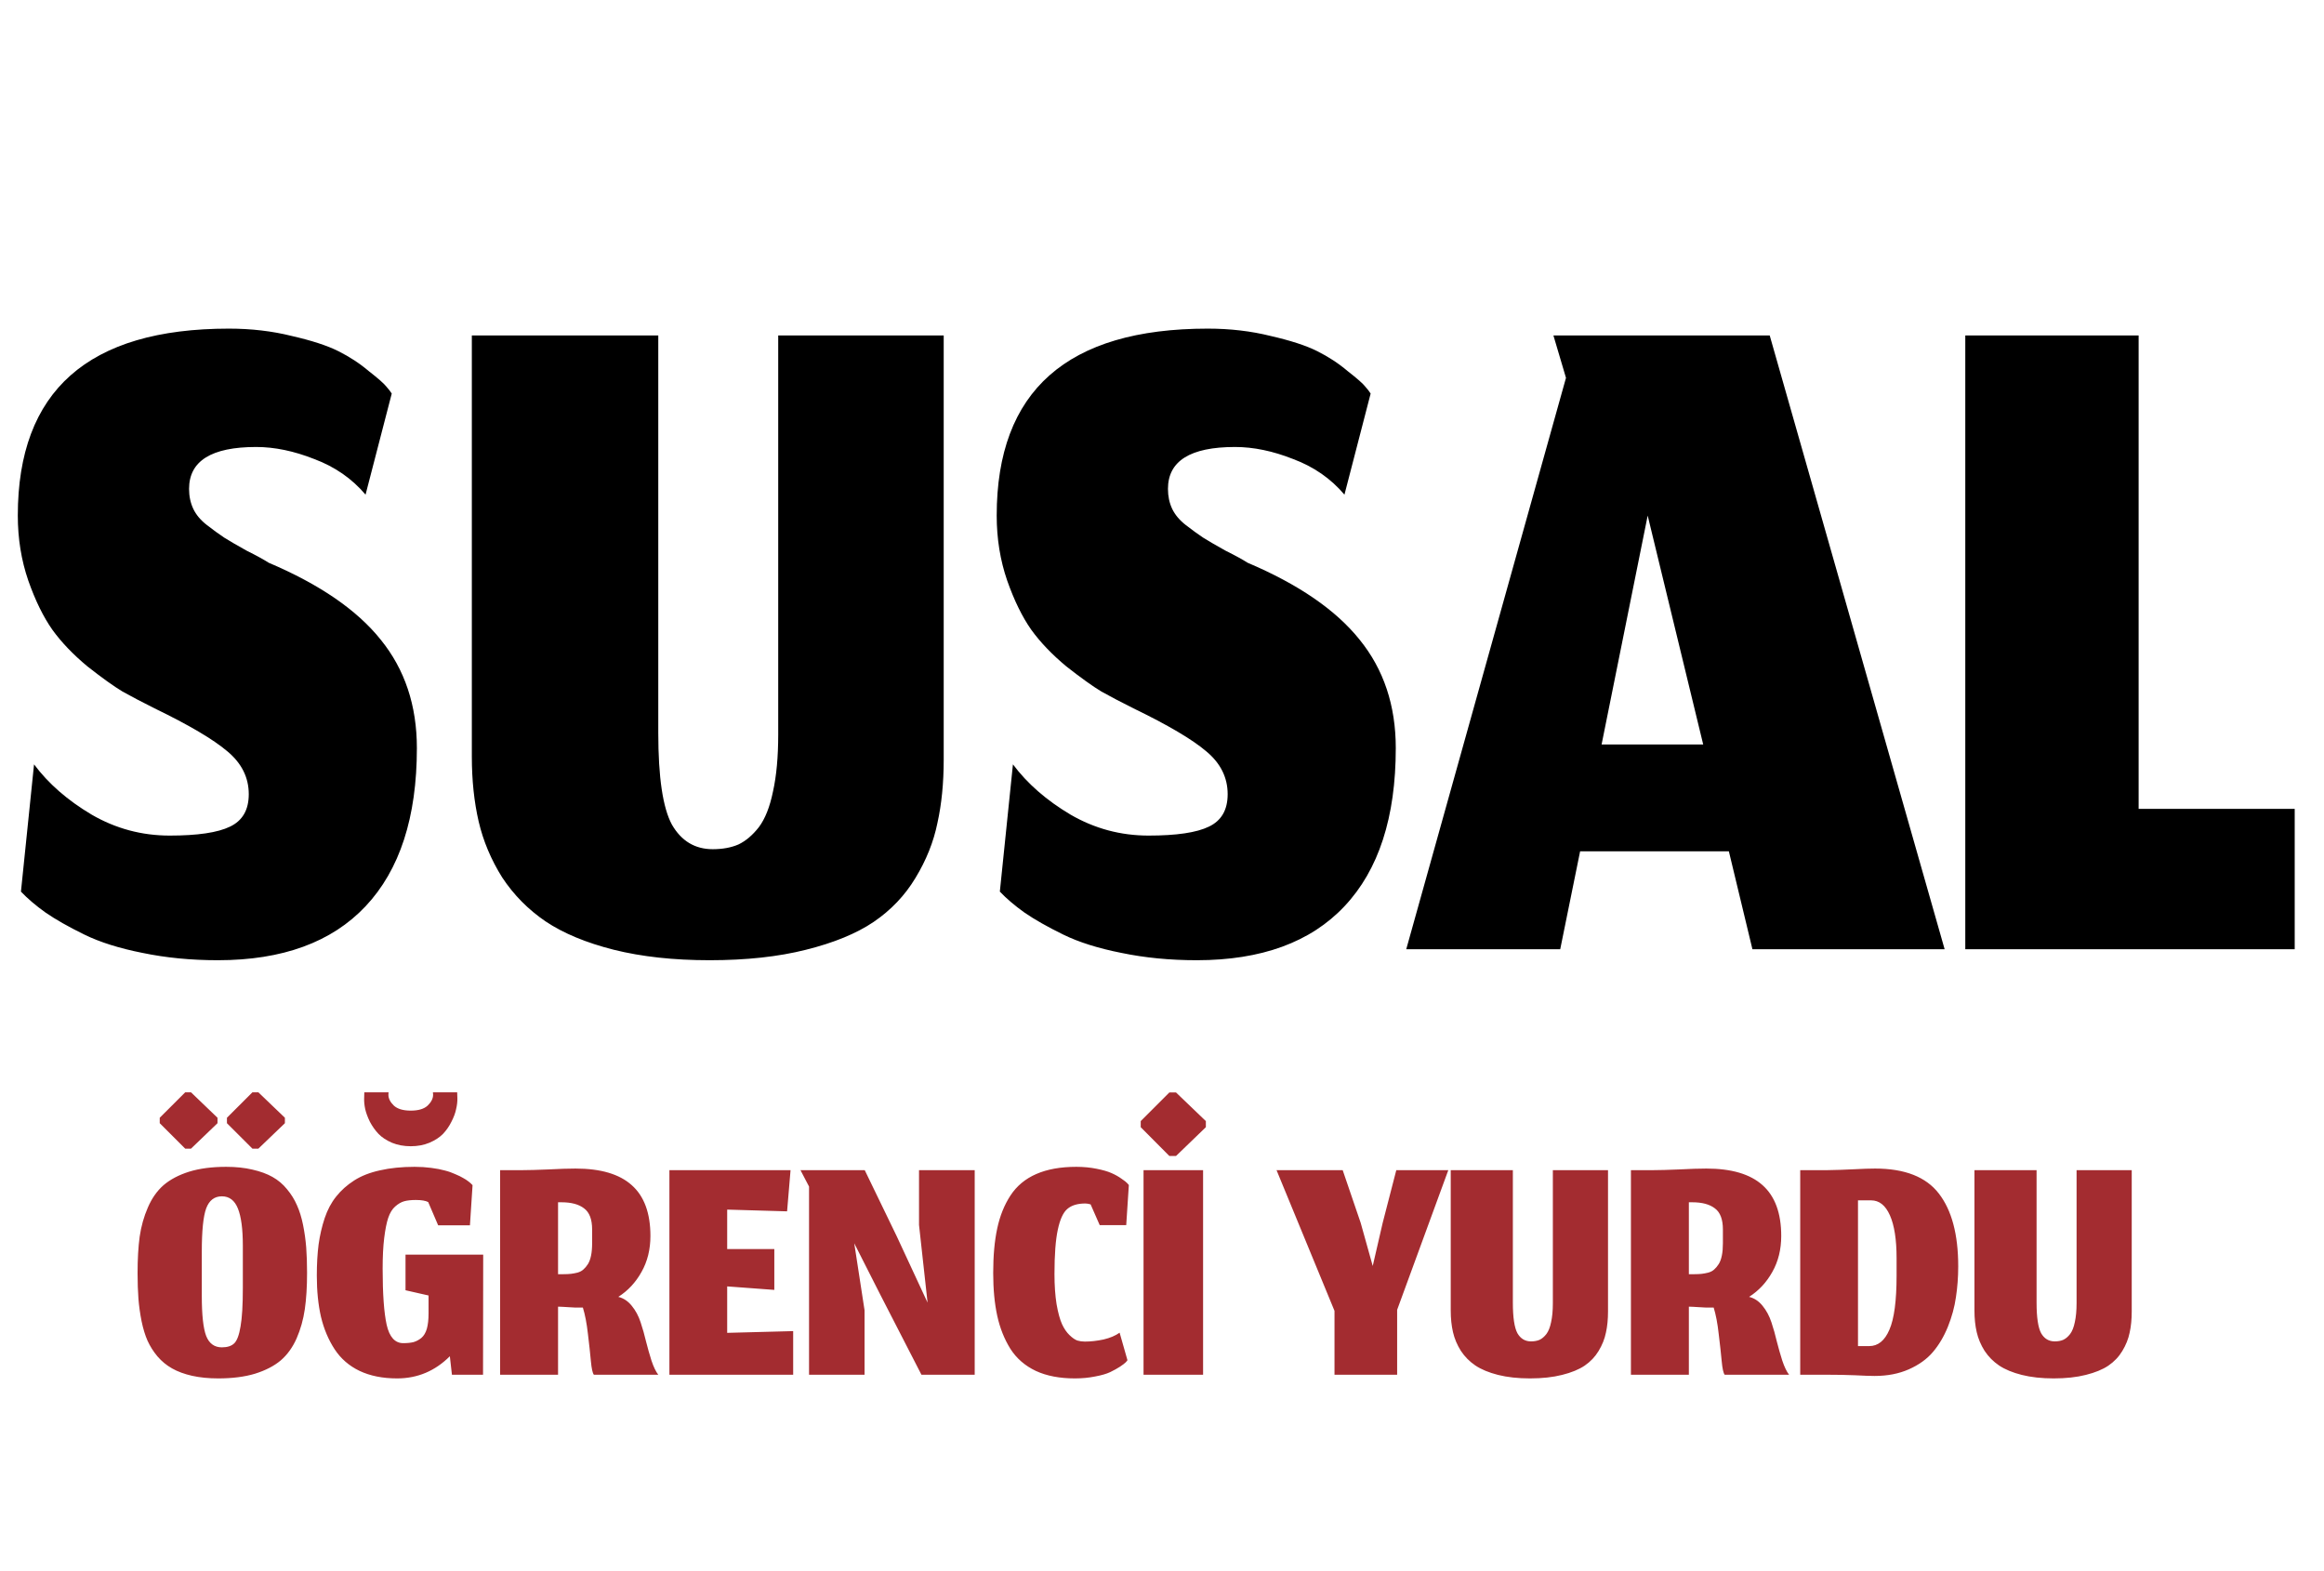 <svg width="71" height="48" viewBox="0 0 71 48" fill="none" xmlns="http://www.w3.org/2000/svg">
<path d="M6.656 29.336C5.835 29.336 5.067 29.261 4.352 29.112C3.648 28.973 3.056 28.787 2.576 28.552C2.096 28.317 1.701 28.093 1.392 27.88C1.093 27.667 0.843 27.453 0.64 27.24L1.04 23.352C1.477 23.939 2.064 24.451 2.8 24.888C3.536 25.315 4.331 25.528 5.184 25.528C6.037 25.528 6.651 25.437 7.024 25.256C7.408 25.075 7.6 24.744 7.6 24.264C7.6 23.752 7.381 23.315 6.944 22.952C6.517 22.589 5.776 22.152 4.72 21.64C4.336 21.448 4.011 21.277 3.744 21.128C3.477 20.968 3.12 20.712 2.672 20.36C2.235 19.997 1.877 19.624 1.6 19.24C1.323 18.845 1.077 18.344 0.864 17.736C0.651 17.117 0.544 16.456 0.544 15.752C0.544 11.944 2.693 10.04 6.992 10.04C7.675 10.04 8.315 10.115 8.912 10.264C9.52 10.403 9.995 10.557 10.336 10.728C10.677 10.899 10.987 11.101 11.264 11.336C11.552 11.56 11.733 11.72 11.808 11.816C11.883 11.901 11.936 11.971 11.968 12.024L11.168 15.112C10.752 14.621 10.229 14.259 9.6 14.024C8.981 13.779 8.389 13.656 7.824 13.656C6.459 13.656 5.776 14.083 5.776 14.936C5.776 15.16 5.819 15.363 5.904 15.544C5.989 15.725 6.128 15.891 6.32 16.04C6.512 16.189 6.688 16.317 6.848 16.424C7.019 16.531 7.248 16.664 7.536 16.824C7.835 16.973 8.059 17.096 8.208 17.192C9.765 17.853 10.907 18.637 11.632 19.544C12.368 20.451 12.736 21.555 12.736 22.856C12.736 24.968 12.213 26.579 11.168 27.688C10.133 28.787 8.629 29.336 6.656 29.336ZM21.679 29.336C20.581 29.336 19.605 29.229 18.751 29.016C17.909 28.803 17.215 28.515 16.671 28.152C16.138 27.789 15.695 27.341 15.343 26.808C15.002 26.264 14.762 25.693 14.623 25.096C14.485 24.499 14.415 23.837 14.415 23.112V10.248H20.111V22.392C20.111 23.747 20.25 24.68 20.527 25.192C20.815 25.693 21.231 25.944 21.775 25.944C22.074 25.944 22.335 25.896 22.559 25.8C22.783 25.693 22.991 25.517 23.183 25.272C23.375 25.016 23.519 24.653 23.615 24.184C23.722 23.704 23.775 23.123 23.775 22.44V10.248H28.831V23.208C28.831 23.923 28.767 24.568 28.639 25.144C28.522 25.72 28.298 26.28 27.967 26.824C27.647 27.357 27.221 27.805 26.687 28.168C26.165 28.52 25.477 28.803 24.623 29.016C23.781 29.229 22.799 29.336 21.679 29.336ZM36.562 29.336C35.741 29.336 34.973 29.261 34.258 29.112C33.554 28.973 32.962 28.787 32.482 28.552C32.002 28.317 31.608 28.093 31.298 27.88C31 27.667 30.749 27.453 30.546 27.24L30.946 23.352C31.384 23.939 31.97 24.451 32.706 24.888C33.442 25.315 34.237 25.528 35.09 25.528C35.944 25.528 36.557 25.437 36.93 25.256C37.314 25.075 37.506 24.744 37.506 24.264C37.506 23.752 37.288 23.315 36.85 22.952C36.424 22.589 35.682 22.152 34.626 21.64C34.242 21.448 33.917 21.277 33.65 21.128C33.384 20.968 33.026 20.712 32.578 20.36C32.141 19.997 31.784 19.624 31.506 19.24C31.229 18.845 30.984 18.344 30.77 17.736C30.557 17.117 30.45 16.456 30.45 15.752C30.45 11.944 32.6 10.04 36.898 10.04C37.581 10.04 38.221 10.115 38.818 10.264C39.426 10.403 39.901 10.557 40.242 10.728C40.584 10.899 40.893 11.101 41.17 11.336C41.458 11.56 41.64 11.72 41.714 11.816C41.789 11.901 41.842 11.971 41.874 12.024L41.074 15.112C40.658 14.621 40.136 14.259 39.506 14.024C38.888 13.779 38.296 13.656 37.73 13.656C36.365 13.656 35.682 14.083 35.682 14.936C35.682 15.16 35.725 15.363 35.81 15.544C35.896 15.725 36.034 15.891 36.226 16.04C36.418 16.189 36.594 16.317 36.754 16.424C36.925 16.531 37.154 16.664 37.442 16.824C37.741 16.973 37.965 17.096 38.114 17.192C39.672 17.853 40.813 18.637 41.538 19.544C42.274 20.451 42.642 21.555 42.642 22.856C42.642 24.968 42.12 26.579 41.074 27.688C40.04 28.787 38.536 29.336 36.562 29.336ZM53.538 29L52.818 26.008H48.274L47.666 29H42.962L47.842 11.544L47.458 10.248H54.066L59.41 29H53.538ZM50.338 15.752L48.93 22.744H52.034L50.338 15.752ZM60.041 29V10.248H65.337V24.712H70.105V29H60.041Z" fill="black"/>
<path d="M5.659 35.093L4.88 34.315V34.149L5.659 33.371H5.835L6.645 34.149V34.315L5.835 35.093H5.659ZM7.712 35.093L6.933 34.315V34.149L7.712 33.371H7.893L8.704 34.149V34.315L7.893 35.093H7.712ZM6.165 39.584C6.165 40.174 6.21 40.585 6.299 40.816C6.391 41.047 6.551 41.163 6.779 41.163C6.946 41.163 7.072 41.122 7.157 41.04C7.243 40.955 7.307 40.782 7.349 40.523C7.396 40.26 7.419 39.867 7.419 39.344V38.059C7.419 37.55 7.369 37.172 7.269 36.923C7.17 36.674 7.006 36.549 6.779 36.549C6.551 36.549 6.391 36.672 6.299 36.917C6.21 37.159 6.165 37.602 6.165 38.245V39.584ZM6.667 42.112C6.372 42.112 6.105 42.085 5.867 42.032C5.632 41.979 5.429 41.904 5.259 41.808C5.088 41.712 4.939 41.589 4.811 41.44C4.686 41.291 4.585 41.131 4.507 40.96C4.432 40.789 4.372 40.59 4.325 40.363C4.279 40.132 4.247 39.902 4.229 39.675C4.212 39.444 4.203 39.184 4.203 38.896C4.203 38.469 4.224 38.098 4.267 37.781C4.313 37.465 4.396 37.168 4.517 36.891C4.638 36.61 4.798 36.382 4.997 36.208C5.2 36.034 5.46 35.897 5.776 35.797C6.096 35.698 6.473 35.648 6.907 35.648C7.205 35.648 7.474 35.676 7.712 35.733C7.95 35.787 8.155 35.861 8.325 35.957C8.496 36.053 8.644 36.178 8.768 36.331C8.896 36.484 8.997 36.647 9.072 36.821C9.15 36.992 9.212 37.193 9.259 37.424C9.305 37.655 9.337 37.884 9.355 38.112C9.372 38.34 9.381 38.597 9.381 38.885C9.381 39.312 9.358 39.684 9.312 40C9.266 40.316 9.182 40.613 9.061 40.891C8.94 41.164 8.779 41.388 8.576 41.563C8.373 41.733 8.112 41.868 7.792 41.968C7.476 42.064 7.1 42.112 6.667 42.112ZM12.549 35.019C12.339 35.019 12.147 34.983 11.973 34.912C11.802 34.837 11.665 34.747 11.562 34.64C11.459 34.53 11.372 34.407 11.301 34.272C11.233 34.133 11.185 34.004 11.157 33.883C11.132 33.762 11.121 33.652 11.125 33.552L11.13 33.371H11.871L11.866 33.445C11.866 33.559 11.921 33.669 12.031 33.776C12.142 33.879 12.314 33.931 12.549 33.931C12.784 33.931 12.956 33.879 13.066 33.776C13.176 33.669 13.232 33.559 13.232 33.445C13.232 33.417 13.23 33.392 13.226 33.371H13.967L13.973 33.552C13.976 33.652 13.964 33.762 13.935 33.883C13.911 34.004 13.863 34.133 13.791 34.272C13.724 34.407 13.639 34.53 13.536 34.64C13.432 34.747 13.294 34.837 13.12 34.912C12.949 34.983 12.759 35.019 12.549 35.019ZM13.743 41.435C13.292 41.886 12.755 42.112 12.133 42.112C11.692 42.112 11.31 42.036 10.986 41.883C10.666 41.73 10.412 41.509 10.223 41.221C10.035 40.933 9.896 40.604 9.807 40.235C9.722 39.865 9.679 39.444 9.679 38.971C9.679 38.619 9.697 38.302 9.733 38.021C9.772 37.74 9.834 37.472 9.919 37.216C10.005 36.96 10.122 36.74 10.271 36.555C10.421 36.366 10.604 36.203 10.821 36.064C11.038 35.925 11.301 35.822 11.61 35.755C11.919 35.684 12.271 35.648 12.666 35.648C12.844 35.648 13.013 35.659 13.173 35.68C13.336 35.701 13.475 35.728 13.589 35.76C13.703 35.788 13.809 35.826 13.909 35.872C14.012 35.915 14.092 35.954 14.149 35.989C14.209 36.021 14.264 36.057 14.314 36.096C14.364 36.135 14.394 36.162 14.405 36.176C14.419 36.19 14.43 36.201 14.437 36.208L14.357 37.435H13.386L13.082 36.725C13.004 36.683 12.878 36.661 12.704 36.661C12.561 36.661 12.444 36.674 12.351 36.699C12.259 36.724 12.167 36.777 12.074 36.859C11.985 36.937 11.914 37.052 11.861 37.205C11.811 37.355 11.77 37.559 11.738 37.819C11.706 38.075 11.69 38.388 11.69 38.757C11.69 39.529 11.731 40.101 11.813 40.475C11.898 40.848 12.067 41.035 12.319 41.035C12.444 41.035 12.549 41.024 12.634 41.003C12.72 40.978 12.8 40.935 12.874 40.875C12.949 40.811 13.004 40.718 13.04 40.597C13.075 40.473 13.093 40.315 13.093 40.123V39.579L12.389 39.419V38.331H14.762L14.757 42H13.807L13.743 41.435ZM17.049 39.92V42H15.279V35.749H15.983C16.154 35.749 16.408 35.742 16.745 35.728C17.083 35.71 17.362 35.701 17.583 35.701C18.351 35.701 18.923 35.87 19.3 36.208C19.681 36.546 19.871 37.063 19.871 37.76C19.871 38.172 19.78 38.539 19.599 38.859C19.421 39.179 19.185 39.433 18.89 39.621C19.049 39.66 19.186 39.751 19.3 39.893C19.418 40.036 19.508 40.204 19.572 40.4C19.636 40.592 19.691 40.788 19.738 40.987C19.787 41.182 19.842 41.376 19.903 41.568C19.967 41.76 20.036 41.904 20.111 42H18.143C18.104 41.95 18.073 41.812 18.052 41.584C18.031 41.353 18.001 41.077 17.962 40.757C17.926 40.434 17.874 40.164 17.807 39.947C17.8 39.947 17.791 39.947 17.78 39.947C17.713 39.947 17.64 39.947 17.561 39.947C17.487 39.943 17.421 39.94 17.364 39.936C17.307 39.932 17.247 39.929 17.183 39.925C17.122 39.922 17.078 39.92 17.049 39.92ZM17.049 38.928H17.22C17.309 38.928 17.384 38.924 17.444 38.917C17.505 38.91 17.57 38.898 17.642 38.88C17.716 38.859 17.777 38.827 17.823 38.784C17.873 38.741 17.919 38.686 17.962 38.619C18.004 38.551 18.036 38.464 18.058 38.357C18.079 38.251 18.09 38.126 18.09 37.984V37.563C18.09 37.253 18.008 37.038 17.844 36.917C17.684 36.793 17.453 36.731 17.151 36.731H17.049V38.928ZM24.232 42H20.451V35.749H24.152L24.046 37.008L22.216 36.955V38.16H23.656V39.408L22.216 39.301V40.72L24.232 40.667V42ZM26.413 42H24.717V36.251L24.455 35.749H26.418L27.399 37.776L28.338 39.797L28.077 37.424V35.749H29.778V42H28.151L26.882 39.531L26.098 37.984L26.413 40.032V42ZM34.445 41.557L34.397 41.616C34.361 41.652 34.301 41.698 34.215 41.755C34.133 41.808 34.034 41.863 33.917 41.92C33.803 41.973 33.65 42.018 33.458 42.053C33.266 42.092 33.06 42.112 32.839 42.112C32.373 42.112 31.975 42.036 31.645 41.883C31.314 41.726 31.054 41.5 30.866 41.205C30.681 40.907 30.548 40.571 30.466 40.197C30.384 39.82 30.343 39.385 30.343 38.891C30.343 38.364 30.384 37.911 30.466 37.531C30.548 37.147 30.683 36.811 30.871 36.523C31.063 36.231 31.326 36.012 31.661 35.867C31.995 35.721 32.402 35.648 32.882 35.648C33.102 35.648 33.309 35.668 33.501 35.707C33.696 35.746 33.849 35.79 33.959 35.84C34.073 35.89 34.174 35.947 34.263 36.011C34.356 36.075 34.413 36.119 34.434 36.144C34.459 36.169 34.477 36.188 34.487 36.203L34.407 37.429H33.597L33.319 36.795C33.255 36.777 33.202 36.768 33.159 36.768C32.921 36.768 32.738 36.823 32.61 36.933C32.482 37.04 32.384 37.252 32.317 37.568C32.249 37.881 32.215 38.332 32.215 38.923C32.215 39.275 32.237 39.582 32.279 39.845C32.325 40.108 32.381 40.311 32.445 40.453C32.509 40.592 32.585 40.704 32.674 40.789C32.763 40.875 32.843 40.93 32.914 40.955C32.985 40.976 33.062 40.987 33.143 40.987C33.325 40.987 33.515 40.965 33.714 40.923C33.913 40.876 34.077 40.807 34.205 40.715L34.445 41.557ZM35.725 35.317L34.85 34.437V34.251L35.725 33.376H35.928L36.84 34.251V34.437L35.928 35.317H35.725ZM34.936 42V35.749H36.755V42H34.936ZM40.77 42V40.048L38.999 35.749H41.02L41.57 37.36L41.938 38.677L42.242 37.36L42.658 35.749H44.247L42.684 40.016V42H40.77ZM46.742 42.112C46.376 42.112 46.05 42.076 45.766 42.005C45.485 41.934 45.254 41.838 45.073 41.717C44.895 41.596 44.747 41.447 44.63 41.269C44.516 41.088 44.436 40.898 44.39 40.699C44.344 40.5 44.321 40.279 44.321 40.037V35.749H46.219V39.797C46.219 40.249 46.266 40.56 46.358 40.731C46.454 40.898 46.593 40.981 46.774 40.981C46.874 40.981 46.961 40.965 47.035 40.933C47.11 40.898 47.179 40.839 47.243 40.757C47.307 40.672 47.355 40.551 47.387 40.395C47.423 40.235 47.441 40.041 47.441 39.813V35.749H49.126V40.069C49.126 40.308 49.105 40.523 49.062 40.715C49.023 40.907 48.948 41.093 48.838 41.275C48.731 41.452 48.589 41.602 48.411 41.723C48.237 41.84 48.008 41.934 47.723 42.005C47.443 42.076 47.115 42.112 46.742 42.112ZM51.596 39.92V42H49.826V35.749H50.53C50.7 35.749 50.955 35.742 51.292 35.728C51.63 35.71 51.909 35.701 52.13 35.701C52.898 35.701 53.47 35.87 53.847 36.208C54.227 36.546 54.418 37.063 54.418 37.76C54.418 38.172 54.327 38.539 54.146 38.859C53.968 39.179 53.731 39.433 53.436 39.621C53.596 39.66 53.733 39.751 53.847 39.893C53.964 40.036 54.055 40.204 54.119 40.4C54.183 40.592 54.238 40.788 54.284 40.987C54.334 41.182 54.389 41.376 54.45 41.568C54.514 41.76 54.583 41.904 54.658 42H52.69C52.651 41.95 52.62 41.812 52.599 41.584C52.578 41.353 52.547 41.077 52.508 40.757C52.473 40.434 52.421 40.164 52.354 39.947C52.347 39.947 52.338 39.947 52.327 39.947C52.26 39.947 52.187 39.947 52.108 39.947C52.034 39.943 51.968 39.94 51.911 39.936C51.854 39.932 51.794 39.929 51.73 39.925C51.669 39.922 51.625 39.92 51.596 39.92ZM51.596 38.928H51.767C51.856 38.928 51.931 38.924 51.991 38.917C52.051 38.91 52.117 38.898 52.188 38.88C52.263 38.859 52.324 38.827 52.37 38.784C52.419 38.741 52.466 38.686 52.508 38.619C52.551 38.551 52.583 38.464 52.604 38.357C52.626 38.251 52.636 38.126 52.636 37.984V37.563C52.636 37.253 52.555 37.038 52.391 36.917C52.231 36.793 52 36.731 51.698 36.731H51.596V38.928ZM57.105 41.125C57.375 41.125 57.581 40.958 57.723 40.624C57.869 40.29 57.942 39.739 57.942 38.971V38.432C57.942 37.87 57.874 37.436 57.739 37.131C57.604 36.825 57.412 36.672 57.163 36.672H56.763V41.125H57.105ZM57.27 42.037C57.142 42.037 56.943 42.03 56.673 42.016C56.406 42.005 56.13 42 55.846 42H54.998V35.749H55.846C56.084 35.746 56.344 35.737 56.625 35.723C56.906 35.708 57.126 35.701 57.286 35.701C58.193 35.701 58.842 35.956 59.233 36.464C59.627 36.972 59.825 37.714 59.825 38.688C59.825 39.019 59.801 39.333 59.755 39.632C59.713 39.931 59.631 40.231 59.51 40.533C59.389 40.832 59.236 41.09 59.051 41.307C58.866 41.524 58.621 41.7 58.315 41.835C58.01 41.97 57.661 42.037 57.27 42.037ZM62.742 42.112C62.376 42.112 62.05 42.076 61.766 42.005C61.485 41.934 61.254 41.838 61.073 41.717C60.895 41.596 60.747 41.447 60.63 41.269C60.516 41.088 60.436 40.898 60.39 40.699C60.344 40.5 60.321 40.279 60.321 40.037V35.749H62.219V39.797C62.219 40.249 62.266 40.56 62.358 40.731C62.454 40.898 62.593 40.981 62.774 40.981C62.874 40.981 62.961 40.965 63.035 40.933C63.11 40.898 63.179 40.839 63.243 40.757C63.307 40.672 63.355 40.551 63.387 40.395C63.423 40.235 63.441 40.041 63.441 39.813V35.749H65.126V40.069C65.126 40.308 65.105 40.523 65.062 40.715C65.023 40.907 64.948 41.093 64.838 41.275C64.731 41.452 64.589 41.602 64.411 41.723C64.237 41.84 64.008 41.934 63.723 42.005C63.443 42.076 63.115 42.112 62.742 42.112Z" fill="#A32C30"/>
</svg>
